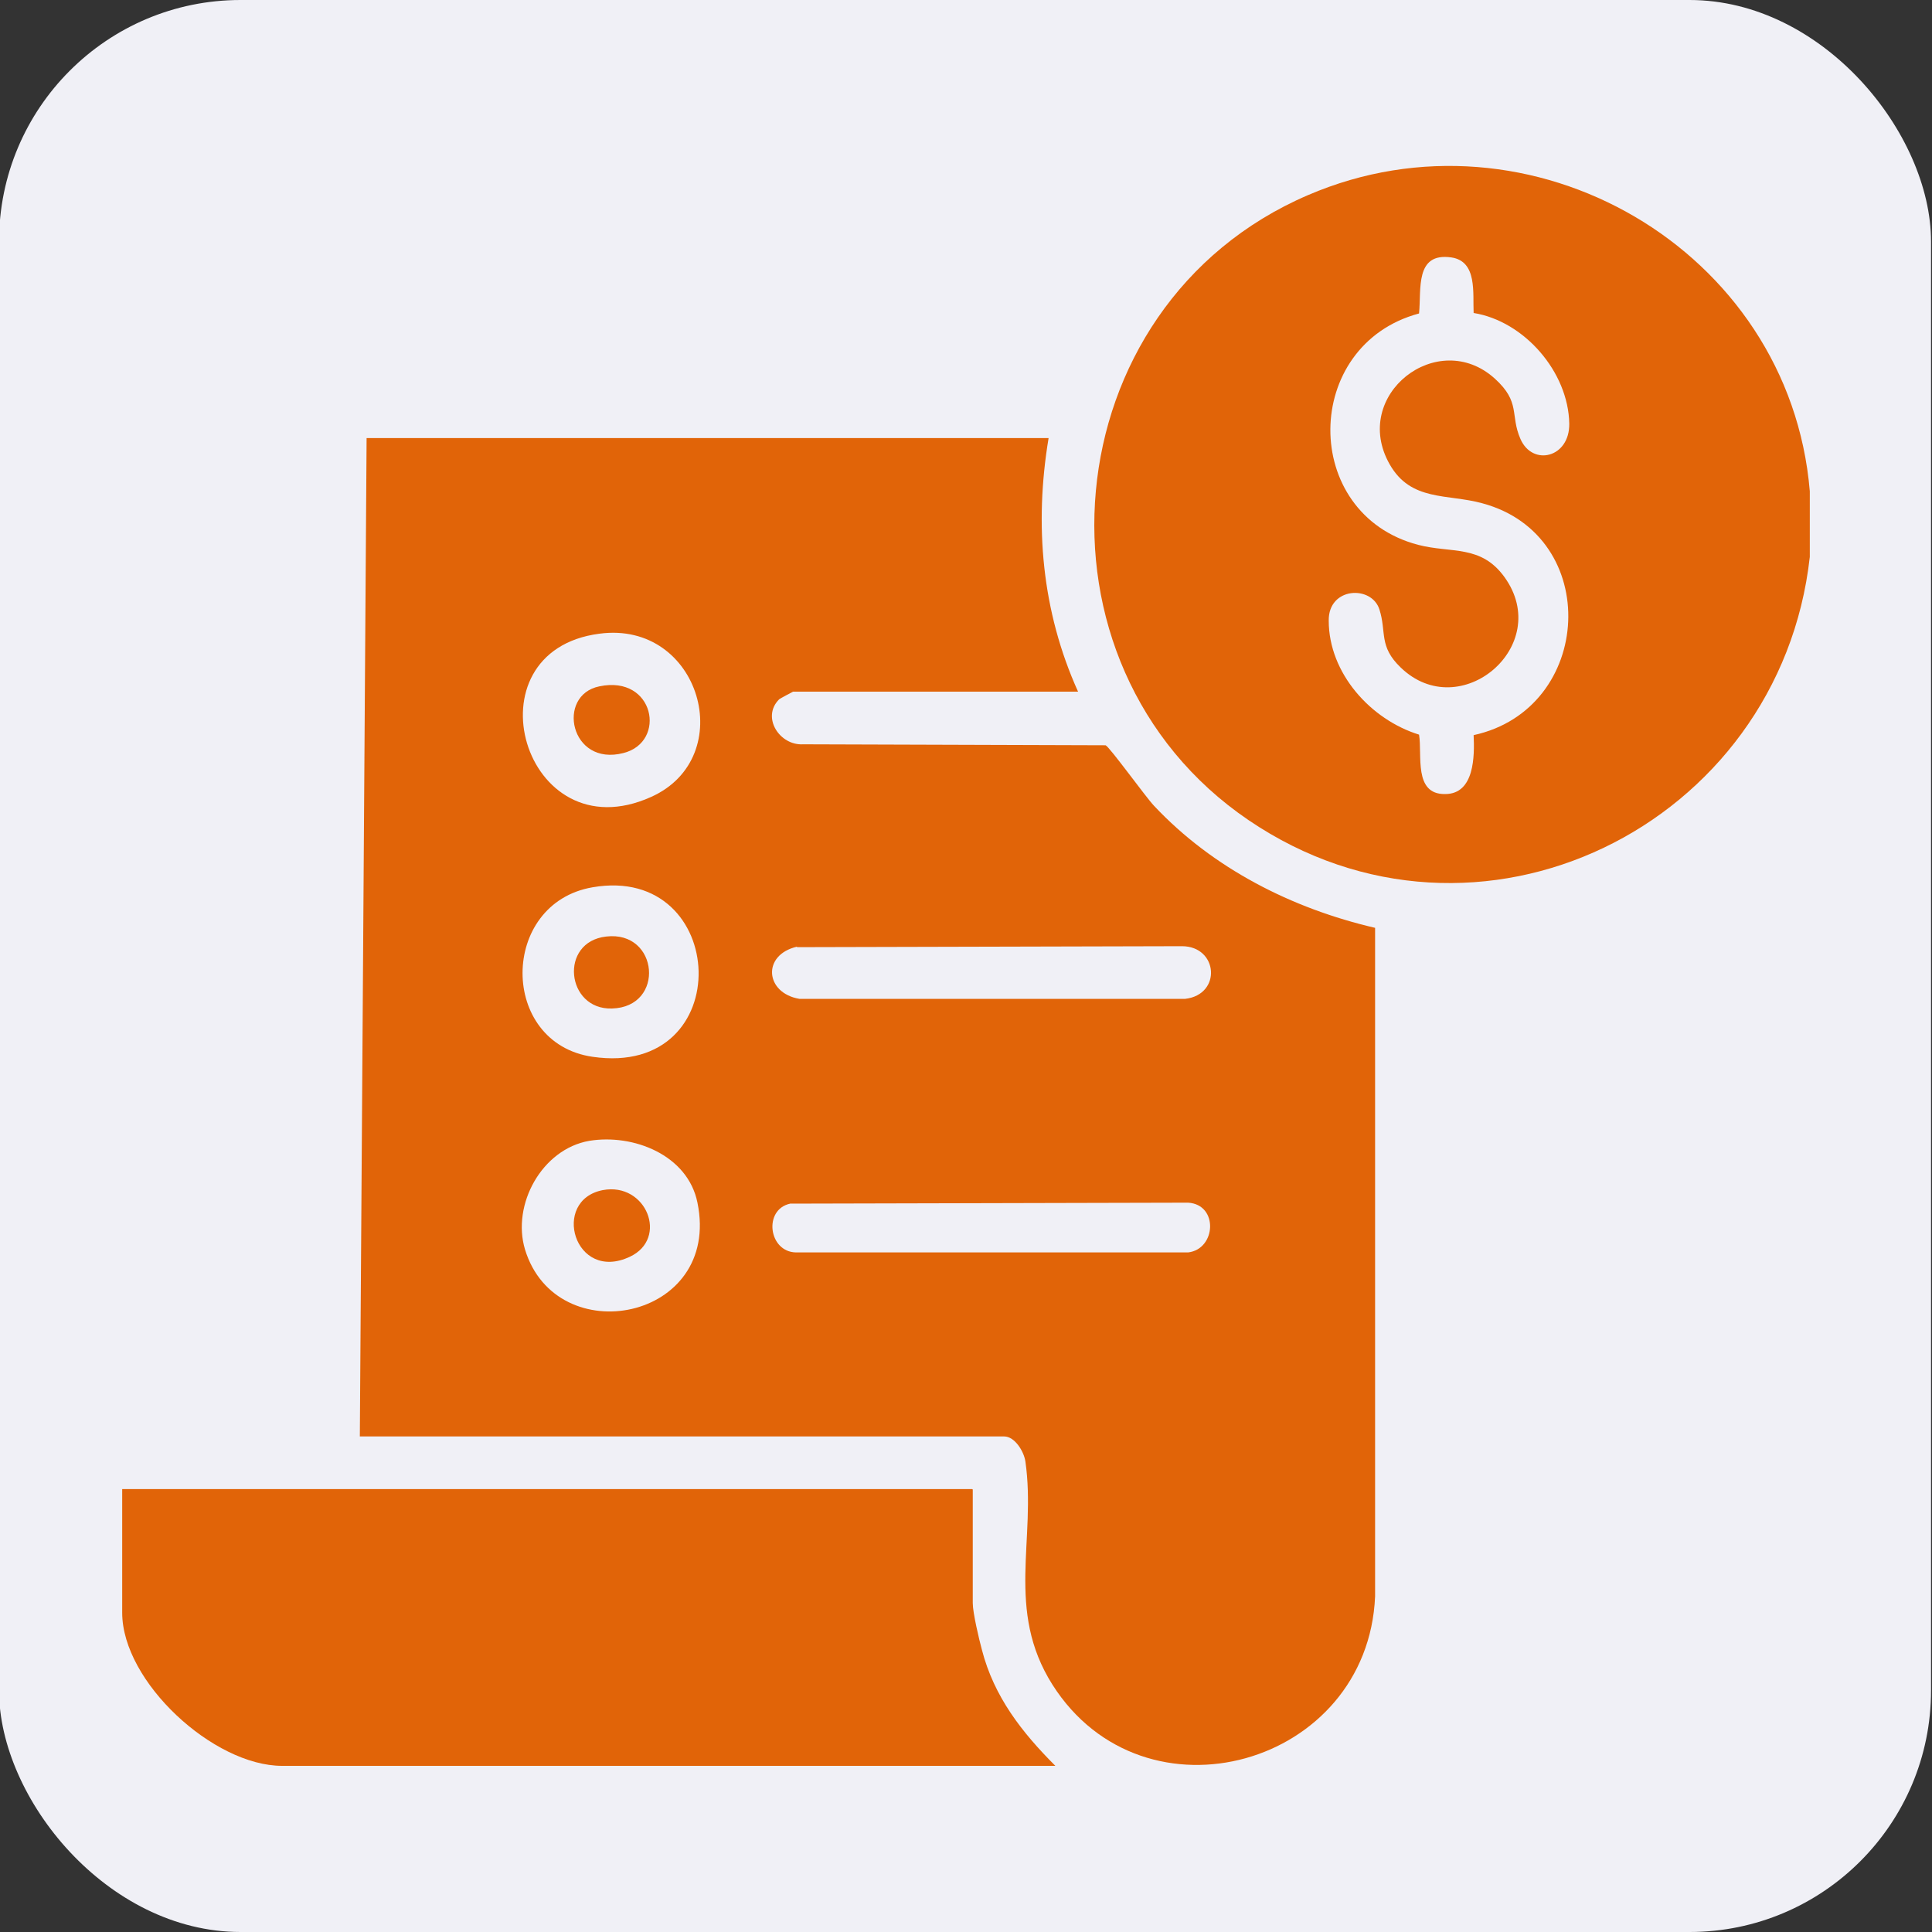 <?xml version="1.0" encoding="UTF-8"?>
<svg id="Layer_1" data-name="Layer 1" xmlns="http://www.w3.org/2000/svg" viewBox="0 0 40 40">
  <rect x="0" y="0" width="40" height="40" fill="#333333" stroke="none"/>
  <defs>
    <style>
      .cls-1 {
        fill: #e16408;
      }

      .cls-2 {
        fill: #f0f0f6;
      }
    </style>
  </defs>
  <rect class="cls-2" x="-.02" width="40" height="40" rx="5" ry="5"/>
  <g>
    <path class="cls-1" d="M37.47,10.17v1.36c-.62,5.57-6.88,8.67-11.62,5.45s-4.1-10.65,1.23-12.94c4.6-1.98,9.97,1.12,10.39,6.13ZM30.51,6.48c-.02-.41.08-1.07-.46-1.15-.76-.11-.62.66-.67,1.16-2.43.65-2.46,4.15-.02,4.79.69.18,1.3-.01,1.79.67,1.02,1.42-.92,3.06-2.15,1.87-.46-.44-.29-.73-.44-1.2-.16-.51-1.06-.47-1.05.23,0,1.09.87,2.05,1.87,2.36.07.42-.12,1.24.54,1.23.61,0,.61-.79.59-1.22,2.49-.54,2.67-4.13.18-4.8-.72-.2-1.48-.03-1.92-.81-.81-1.43,1-2.84,2.18-1.77.54.49.31.75.53,1.25.25.57,1.02.39,1.01-.32-.02-1.07-.93-2.12-1.98-2.29Z"/>
    <path class="cls-1" d="M21.71,9.07c-.3,1.8-.14,3.59.61,5.25h-5.9s-.27.14-.29.16c-.37.37.01.96.5.93l6.26.02c.08.03.83,1.07,1,1.25,1.22,1.3,2.86,2.13,4.58,2.53v13.84c-.15,3.51-4.78,4.82-6.68,1.83-.98-1.55-.33-3.01-.56-4.62-.03-.21-.22-.52-.44-.52H7.45l.14-20.67h14.12ZM12.41,13.12c-2.78.36-1.57,4.57,1.07,3.38,1.83-.82,1.02-3.66-1.07-3.38ZM12.27,18.37c-1.93.33-1.94,3.23,0,3.51,3.02.44,2.83-4,0-3.51ZM16.5,19.6c-.73.17-.66.96.05,1.08h7.99c.76-.09.68-1.09-.07-1.09l-7.97.02ZM12.2,23.62c-.98.17-1.61,1.32-1.33,2.25.65,2.13,4.07,1.47,3.57-.97-.2-.99-1.33-1.43-2.24-1.28ZM16.36,24.92c-.56.12-.45,1,.12,1.01h8.12c.58-.07.63-.99,0-1.03l-8.24.02Z"/>
    <path class="cls-1" d="M20.14,30.84v2.35c0,.2.13.75.19.97.25.97.83,1.71,1.52,2.4H5.84c-1.42,0-3.31-1.74-3.31-3.17v-2.56h17.6Z"/>
    <path class="cls-1" d="M12.41,14.21c1.14-.24,1.4,1.15.5,1.38-1.11.29-1.4-1.2-.5-1.38Z"/>
    <path class="cls-1" d="M12.48,24.64c.9-.17,1.37,1,.56,1.38-1.15.54-1.64-1.17-.56-1.38Z"/>
    <path class="cls-1" d="M12.55,19.39c1.09-.13,1.23,1.46.12,1.49-.95.03-1.1-1.38-.12-1.49Z"/>
  </g>
</svg>